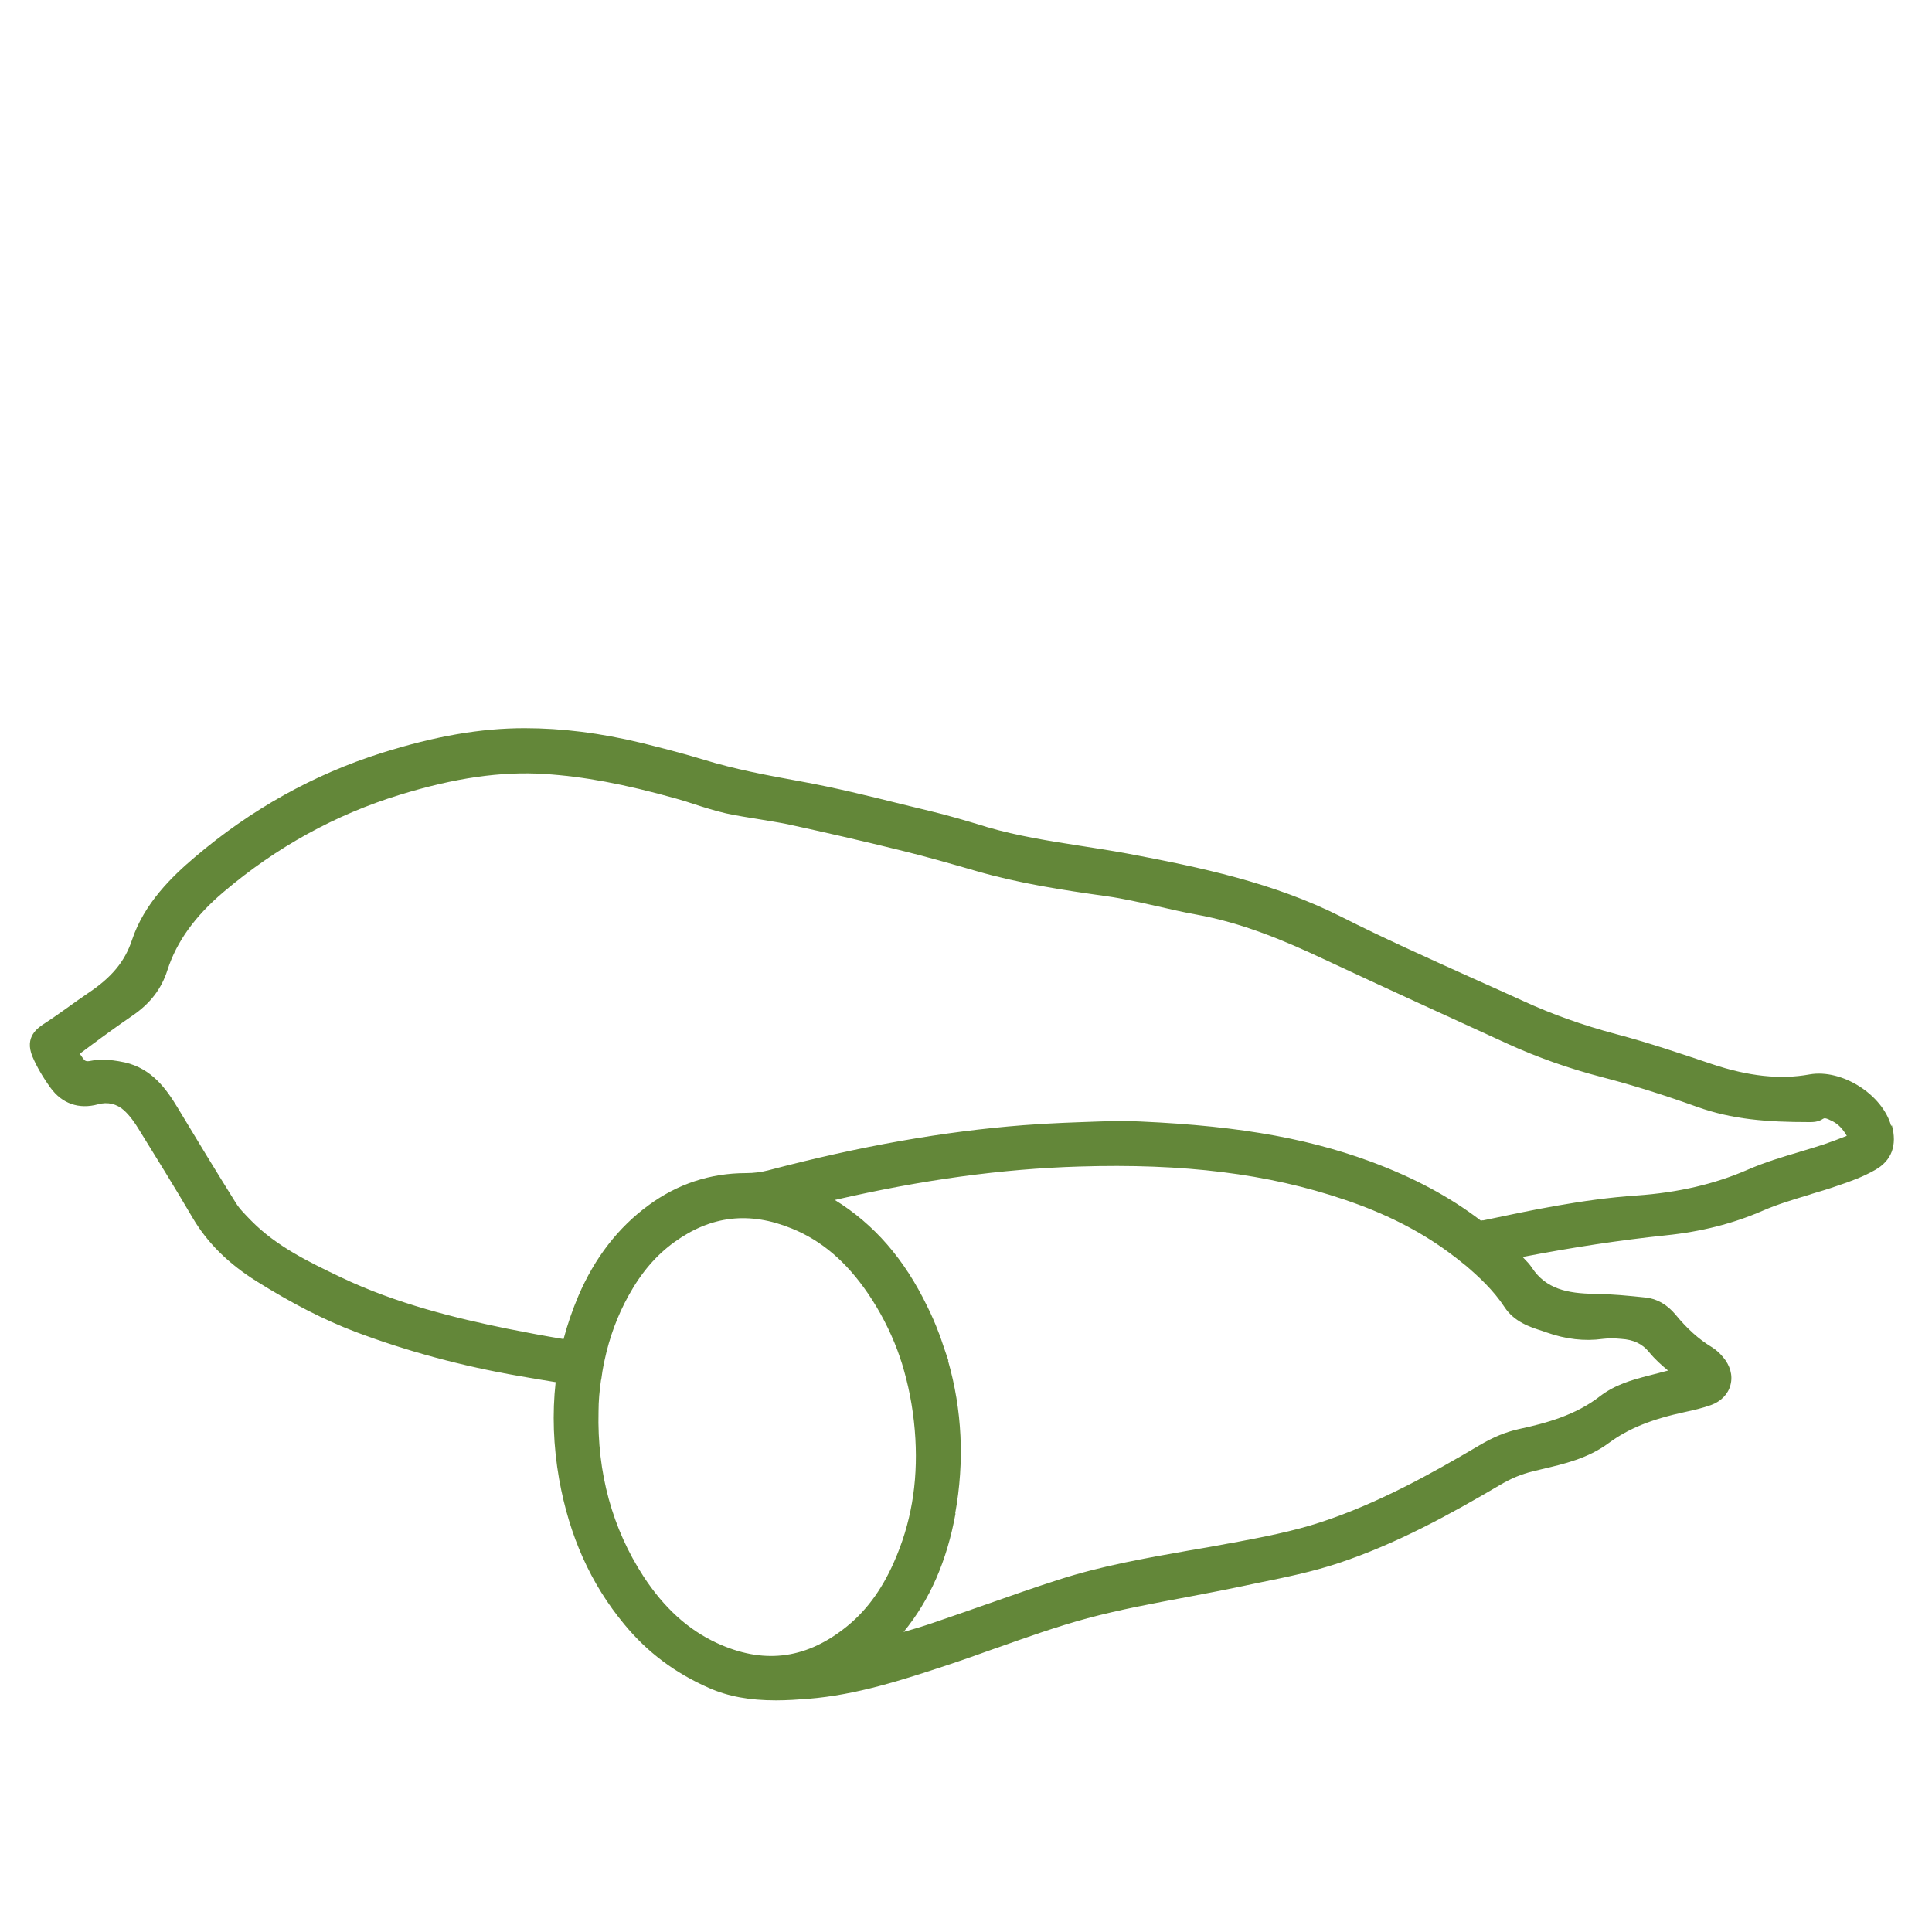 <?xml version="1.0" encoding="UTF-8"?> <svg xmlns="http://www.w3.org/2000/svg" id="uuid-3f53f50e-aa1a-4275-8f7d-378ddf79a6e5" data-name="Capa 1" viewBox="0 0 100 100"><defs><style> .uuid-c69b754a-76a5-434f-99b2-e6be789123fb { fill: #638739; stroke-width: 0px; } </style></defs><path class="uuid-c69b754a-76a5-434f-99b2-e6be789123fb" d="m97.89,58.29c-.45-1.64-2.55-2.97-4.22-2.68-1.52.28-3.17.1-5.08-.54-1.61-.54-3.28-1.11-4.96-1.55-1.72-.46-3.29-1.02-4.77-1.7-.88-.4-1.76-.8-2.64-1.19-2.26-1.02-4.59-2.06-6.84-3.2-3.47-1.74-7.2-2.53-11.03-3.25-.82-.15-1.64-.28-2.43-.4-1.6-.25-3.26-.51-4.83-.97l-.22-.07c-.9-.27-1.84-.55-2.77-.77l-1.44-.35c-1.69-.42-3.43-.85-5.19-1.17-1.82-.33-3.46-.64-5.05-1.13-1.18-.36-2.35-.65-3.23-.87-2.12-.51-4.09-.76-6.04-.76-2.27,0-4.62.41-7.39,1.28-3.52,1.11-6.78,2.93-9.68,5.4-1.18,1-2.62,2.39-3.25,4.29-.37,1.11-1.05,1.93-2.28,2.75-.34.23-.68.47-1.01.71-.38.27-.77.55-1.17.81-.42.27-1.12.72-.69,1.76.22.52.54,1.07.94,1.62.59.81,1.46,1.12,2.45.85.5-.14.97-.03,1.36.32.3.28.56.65.74.95.86,1.39,1.86,3,2.81,4.62.75,1.27,1.82,2.34,3.3,3.27,1.86,1.16,3.48,1.99,5.1,2.61,2.68,1.01,5.53,1.78,8.48,2.29.63.11,1.27.22,1.9.32-.18,1.62-.12,3.31.18,5.02.53,2.95,1.63,5.41,3.37,7.51,1.2,1.46,2.64,2.53,4.39,3.3,1,.44,2.1.64,3.46.64.58,0,1.15-.04,1.67-.08,2.51-.2,4.89-.98,7.19-1.74.82-.27,1.63-.56,2.44-.85l.15-.05c1.52-.54,3.09-1.1,4.68-1.53,1.68-.45,3.41-.77,5.12-1.09.94-.18,1.9-.36,2.85-.56l.95-.2c1.33-.27,2.7-.55,4.03-.99,3.03-1,5.84-2.55,8.42-4.07.56-.33,1.09-.55,1.67-.69l.45-.11c1.19-.28,2.41-.56,3.49-1.36,1.02-.75,2.2-1.23,3.97-1.61.43-.09.88-.2,1.31-.35.53-.19.9-.57,1.02-1.05.13-.49-.02-1.01-.39-1.44-.18-.22-.38-.39-.59-.52-.66-.4-1.27-.95-1.86-1.67-.44-.53-.97-.83-1.55-.89-.86-.09-1.74-.18-2.64-.19-1.43-.02-2.52-.26-3.24-1.34-.12-.19-.28-.35-.49-.57,2.6-.5,5.03-.87,7.42-1.12,1.84-.19,3.48-.61,5-1.27.78-.34,1.59-.58,2.45-.84l.05-.02c.47-.14.94-.28,1.39-.44.63-.21,1.3-.45,1.93-.81.86-.48,1.16-1.28.87-2.33Zm-21.09,5.05l-.04-.18-.11.02c-1.62-1.24-3.49-2.24-5.74-3.07-3.51-1.29-7.37-1.92-12.9-2.1-.33.01-.73.03-1.17.04-1.11.04-2.49.08-3.88.19-4.11.32-8.43,1.08-13.21,2.34-.35.09-.74.14-1.13.14-1.87,0-3.57.57-5.06,1.67-1.57,1.15-2.78,2.72-3.62,4.68-.31.73-.57,1.48-.77,2.24-.92-.15-1.88-.33-2.93-.54-2.63-.54-5.71-1.28-8.6-2.66-1.63-.78-3.32-1.59-4.63-2.92-.31-.32-.61-.61-.81-.94-1.02-1.63-2.04-3.31-2.99-4.89-.59-.98-1.34-2.05-2.75-2.37-.42-.09-.8-.14-1.14-.14-.22,0-.43.02-.63.06-.25.05-.3,0-.41-.15-.05-.07-.1-.15-.15-.22l.51-.38c.75-.56,1.47-1.08,2.2-1.58.94-.64,1.52-1.4,1.83-2.38.47-1.45,1.41-2.77,2.9-4.03,2.73-2.32,5.8-4.01,9.12-5.03,2.86-.88,5.24-1.22,7.49-1.08,2.03.13,4.12.52,6.8,1.27.32.09.65.19.97.3.53.17,1.07.34,1.63.47.56.12,1.13.21,1.68.3.49.08,1,.16,1.5.26,1.88.41,3.86.86,5.88,1.36,1.31.32,2.63.7,3.91,1.07,2.22.64,4.46.98,6.74,1.3.85.12,1.72.32,2.58.51.66.15,1.34.31,2.01.43,2.41.43,4.61,1.36,6.63,2.31,3.23,1.51,6.47,2.99,9.51,4.38,1.53.7,3.19,1.29,4.93,1.74,1.58.41,3.22.93,4.89,1.53,1.81.65,3.61.79,5.8.79.2,0,.47,0,.72-.17.07-.04.12-.07.52.14.28.15.5.38.71.74-.38.15-.77.3-1.18.44-.4.13-.82.26-1.23.38l-.06.02c-.88.26-1.78.53-2.65.91-1.72.75-3.61,1.19-5.77,1.34-2.79.19-5.53.78-7.95,1.29l.03.18Zm-45.68,8.07l.06-.42c.03-.19.07-.38.11-.57.25-1.19.67-2.33,1.25-3.37.65-1.18,1.43-2.09,2.38-2.77,1.89-1.36,3.87-1.59,6.07-.69,1.53.62,2.81,1.71,3.93,3.35.62.91,1.14,1.91,1.53,2.95l.11.31c.09.25.17.51.24.77.31,1.1.51,2.28.58,3.5.13,2.32-.23,4.41-1.12,6.41-.65,1.47-1.5,2.6-2.6,3.44-2.05,1.58-4.2,1.81-6.56.72-1.49-.69-2.73-1.82-3.79-3.44-1.62-2.49-2.41-5.37-2.33-8.55,0-.53.05-1.08.13-1.63Zm18.32,6.93c.49-2.7.36-5.36-.37-7.91h.02s-.44-1.29-.44-1.29l-.06-.15h0c-.17-.46-.37-.92-.6-1.38-1.18-2.44-2.74-4.24-4.78-5.5,4.5-1.04,8.64-1.61,12.64-1.73,5.42-.17,9.78.37,13.73,1.71,2.08.7,3.83,1.58,5.35,2.69.33.24.6.45.84.65l.09.07c.67.57,1.44,1.28,2.01,2.15.5.77,1.33,1.04,1.93,1.23l.26.09c.99.35,1.96.46,2.9.33.26-.03.56-.04.95,0,.65.04,1.1.26,1.45.69.3.37.64.67.98.95l-.96.25c-.95.24-1.8.49-2.58,1.09-1.24.96-2.74,1.38-4.19,1.69-.67.15-1.31.41-2.02.83-2.52,1.49-5.26,3.01-8.2,3.98-1.48.49-3.08.79-4.62,1.08l-.18.03c-.68.13-1.37.25-2.09.37-2.21.39-4.49.79-6.69,1.5-1.25.4-2.5.84-3.72,1.27l-.09.03c-.91.32-1.83.64-2.74.95-.5.17-1,.32-1.49.46,1.36-1.66,2.24-3.67,2.69-6.14Z"></path></svg> 